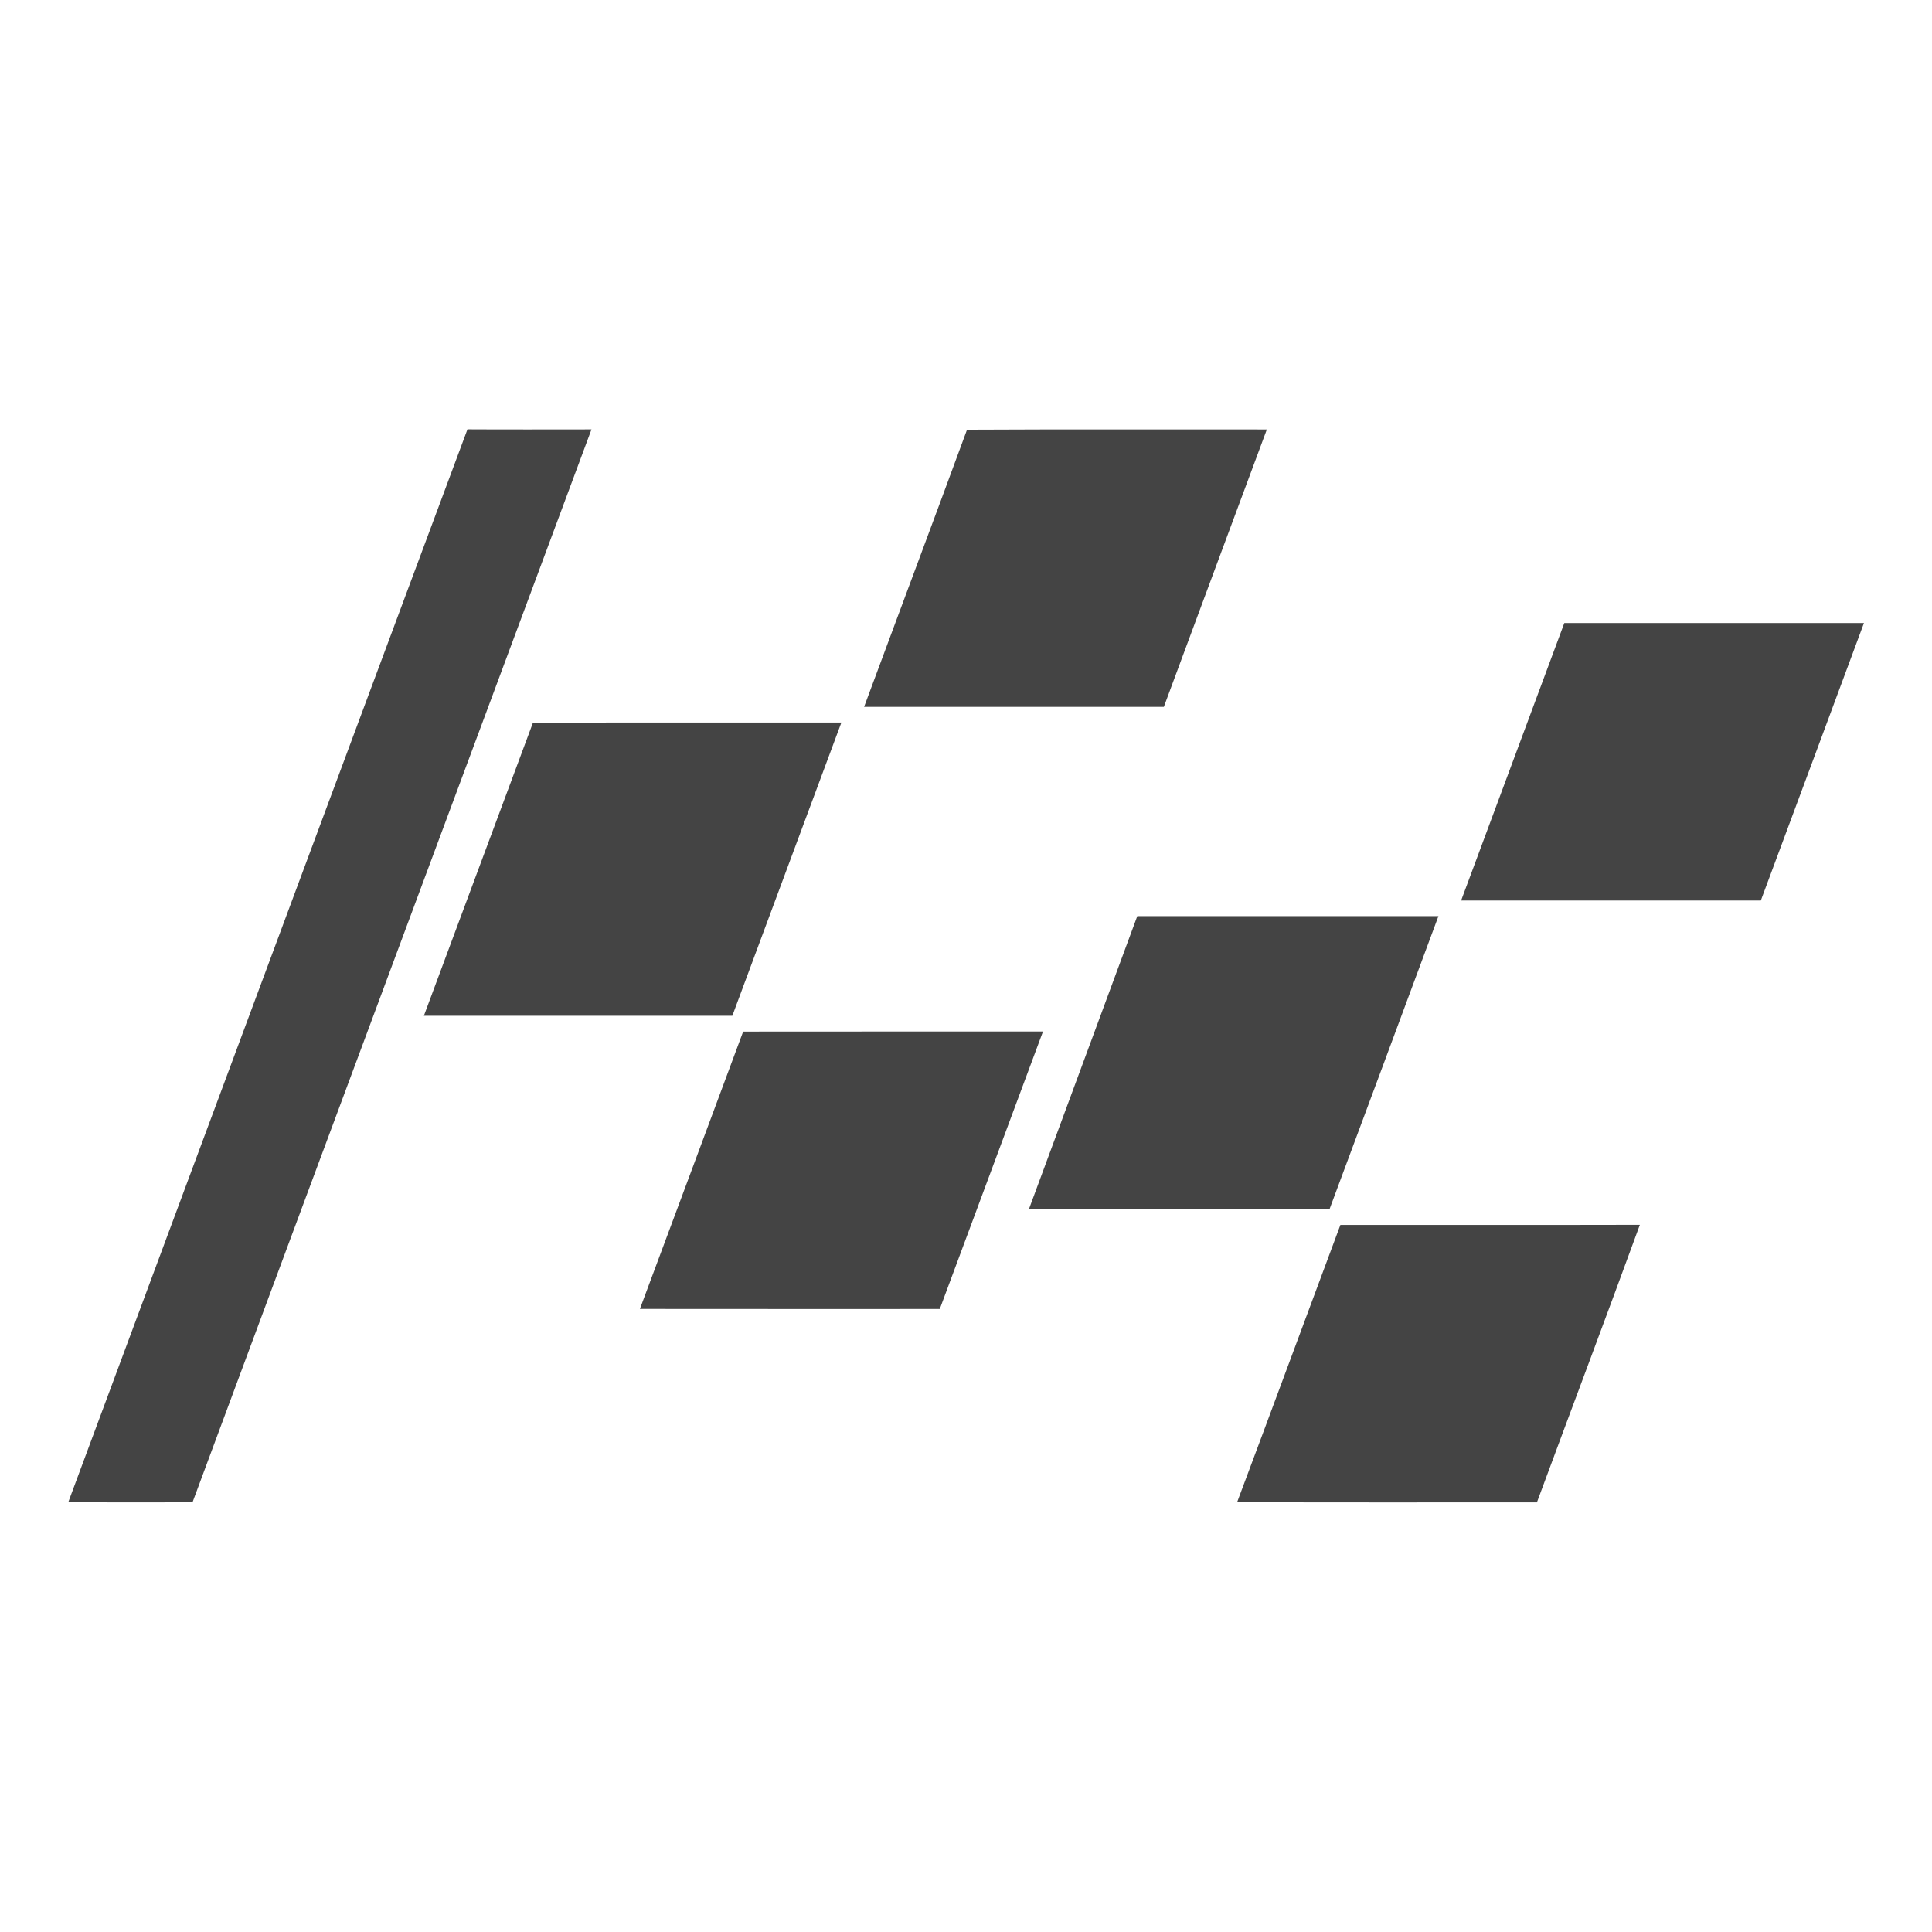 <!-- Generated by IcoMoon.io -->
<svg version="1.1" xmlns="http://www.w3.org/2000/svg" width="32" height="32" viewBox="0 0 32 32">
<path fill="#444" d="M7.742 7.111c0.685 0.004 1.37 0.001 2.055 0.001-2.202 5.924-4.409 11.846-6.608 17.77-0.687 0.004-1.373 0.001-2.059 0.001 2.204-5.924 4.405-11.85 6.613-17.773zM16.017 7.117c1.655-0.009 3.311-0.002 4.966-0.004-0.568 1.532-1.14 3.062-1.706 4.595-1.655 0-3.309 0-4.965 0 0.567-1.531 1.142-3.059 1.705-4.591zM25.91 10.319c1.654 0.001 3.308 0 4.963 0-0.567 1.533-1.139 3.064-1.708 4.596-1.654-0-3.309 0-4.964-0 0.569-1.532 1.139-3.064 1.709-4.596zM8.827 11.968c1.703-0.002 3.406-0 5.109-0.001-0.602 1.619-1.204 3.238-1.806 4.857-1.703 0.001-3.406 0-5.109 0 0.602-1.619 1.205-3.237 1.807-4.856zM17.041 20.031c0.598-1.619 1.197-3.238 1.796-4.857 1.663-0.001 3.325-0.001 4.988 0-0.6 1.62-1.203 3.238-1.805 4.857-1.659-0-3.319 0-4.978 0zM12.309 17.086c1.655-0.003 3.311-0 4.966-0.001-0.57 1.532-1.14 3.063-1.709 4.596-1.655 0-3.311 0.001-4.967-0.001 0.571-1.531 1.142-3.062 1.71-4.594zM22.201 20.289c1.653-0.001 3.307 0.002 4.96-0.002-0.56 1.535-1.138 3.064-1.705 4.597-1.655-0.002-3.31 0.005-4.965-0.004 0.574-1.529 1.139-3.061 1.71-4.591z"></path>
</svg>
